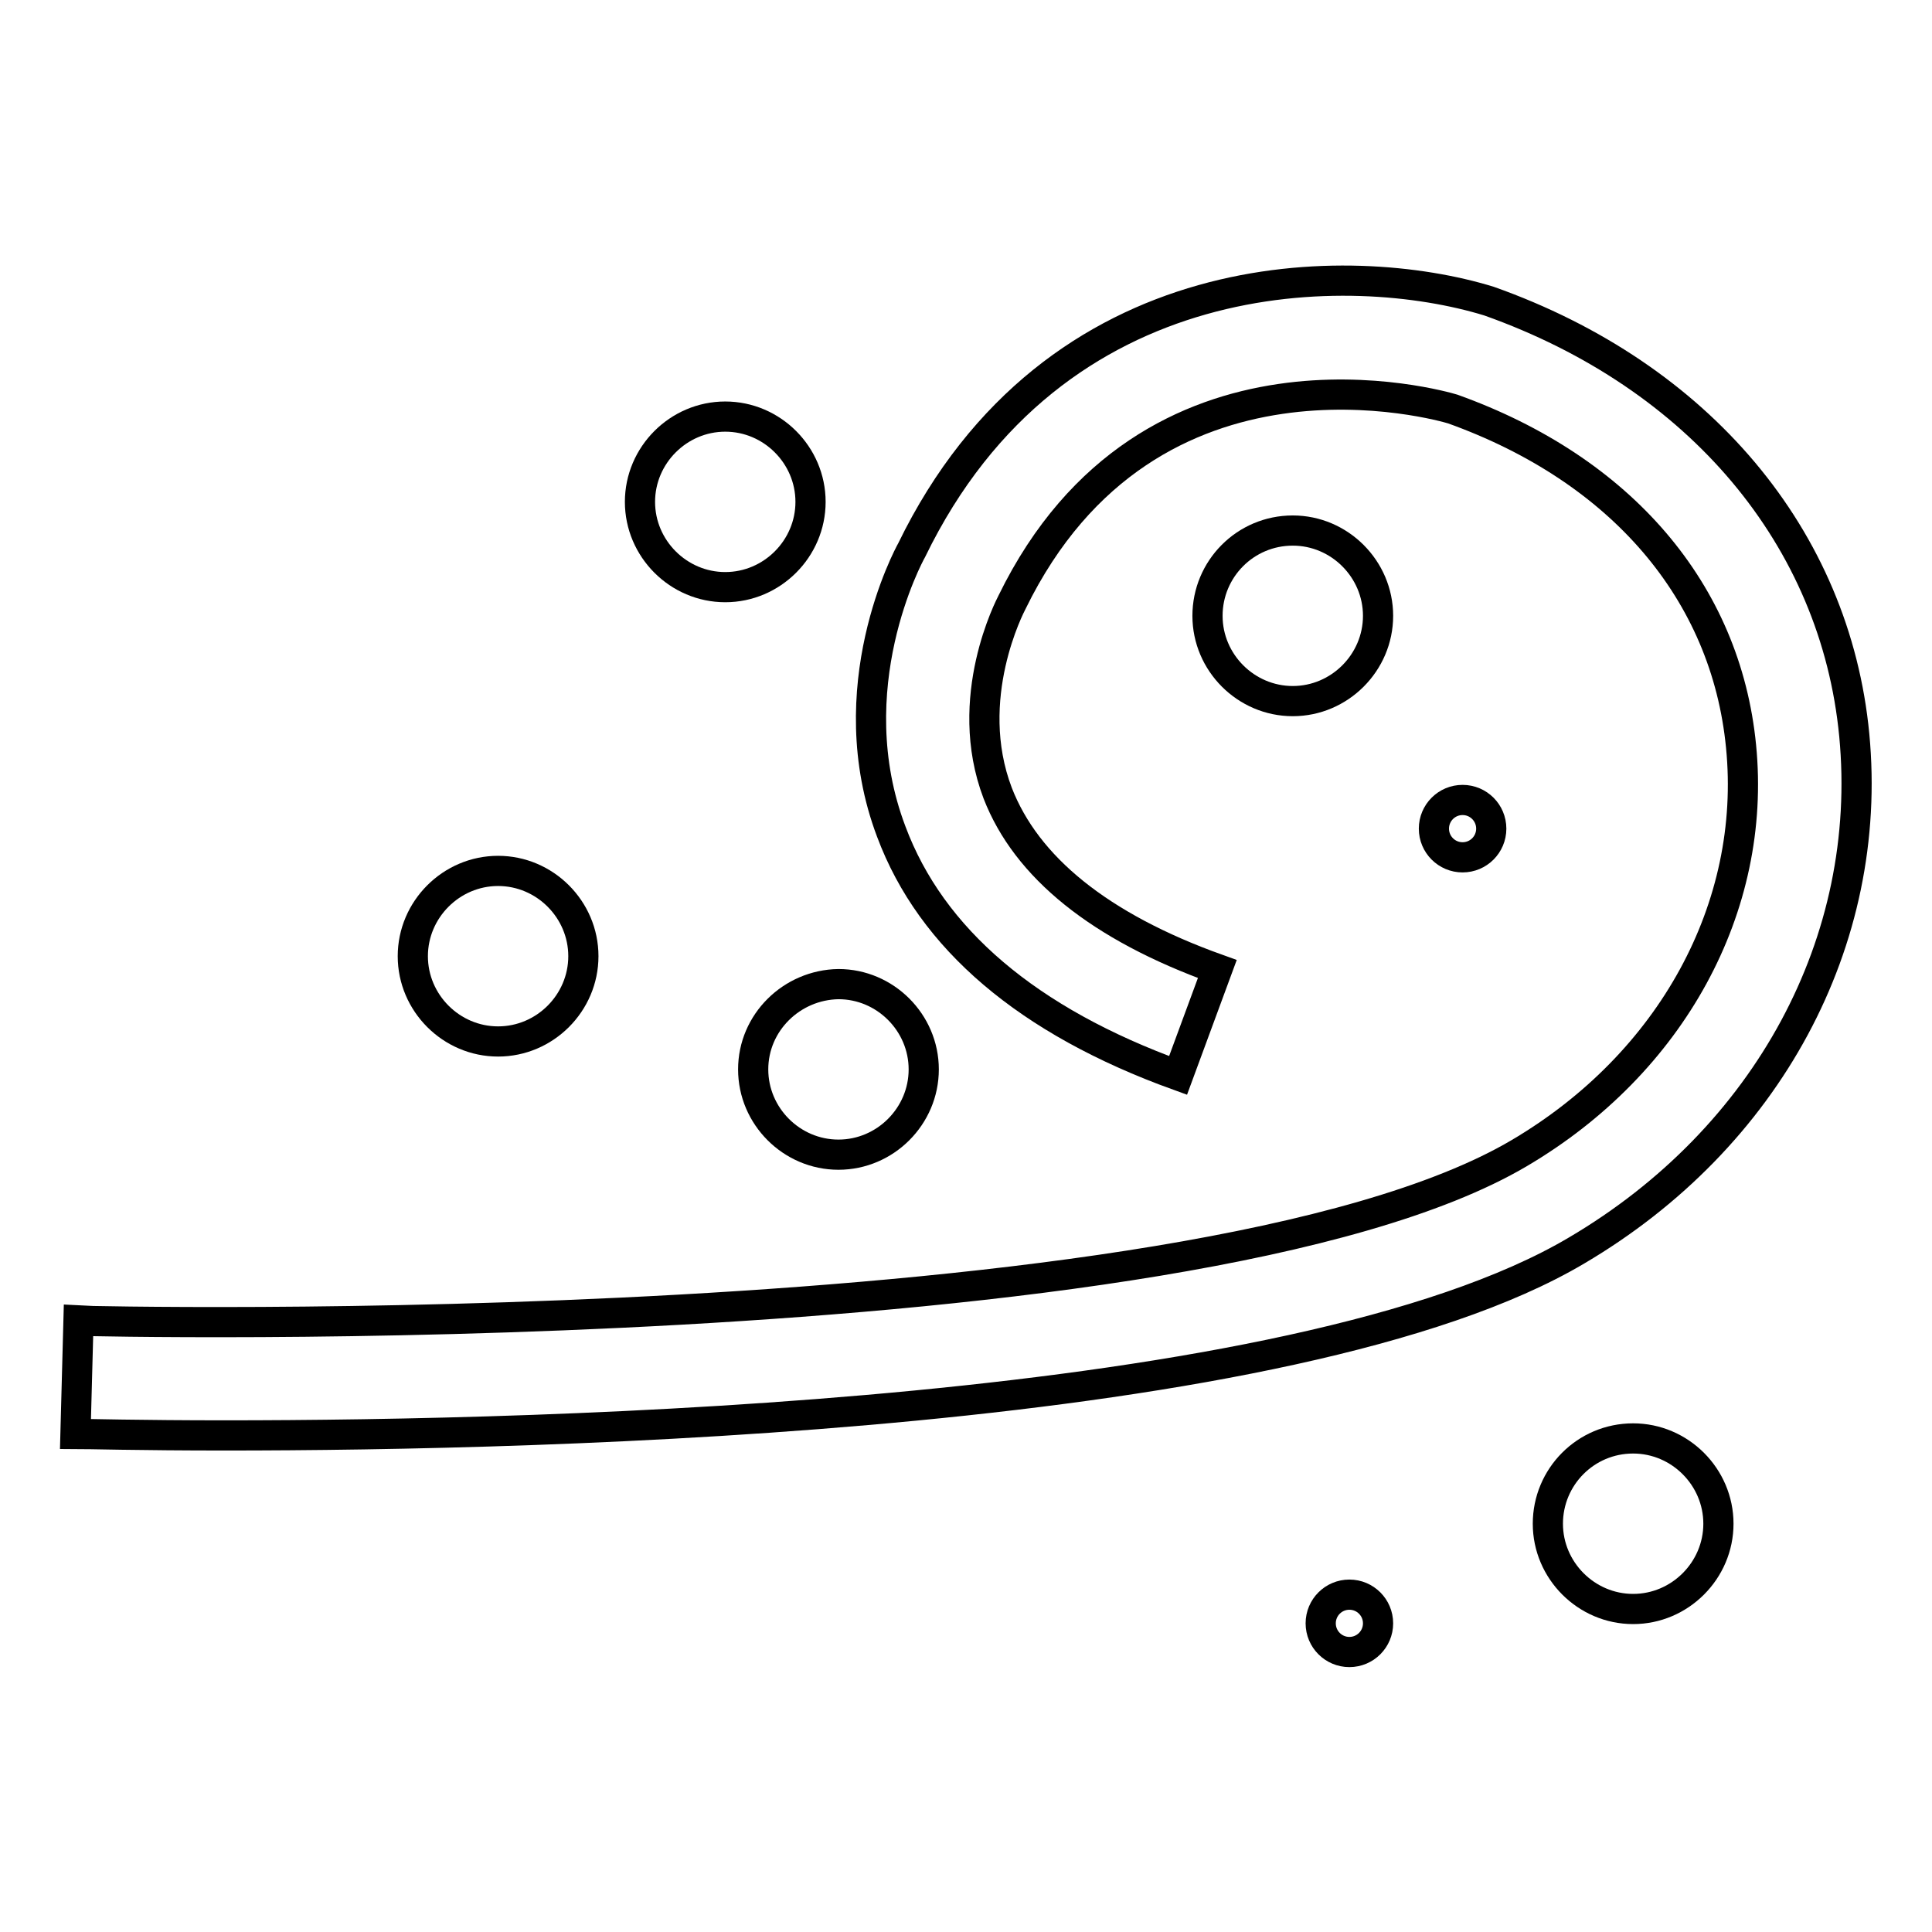 <?xml version="1.0" encoding="utf-8"?>
<!-- Svg Vector Icons : http://www.onlinewebfonts.com/icon -->
<!DOCTYPE svg PUBLIC "-//W3C//DTD SVG 1.1//EN" "http://www.w3.org/Graphics/SVG/1.1/DTD/svg11.dtd">
<svg version="1.1" xmlns="http://www.w3.org/2000/svg" xmlns:xlink="http://www.w3.org/1999/xlink" x="0px" y="0px" viewBox="0 0 256 256" enable-background="new 0 0 256 256" xml:space="preserve">
<g><g><path stroke-width="4" fill-opacity="0" stroke="#000000"  d="M142.9,141"/><path stroke-width="4" fill-opacity="0" stroke="#000000"  d="M29.8,190.2c-11.2,0-18.5-0.2-19.8-0.2l0.4-15c1.4,0.1,147.5,3.4,190.9-22.2c20.2-11.9,31.5-32.6,29.4-53.9c-2-20.5-15.9-36.7-38.2-44.7c-1.3-0.4-40.2-11.7-58.4,25.6c-0.2,0.4-6.7,12.7-1.9,25.3c3.8,9.8,13.5,17.7,29.1,23.3l-5.2,14.1c-19.9-7.2-32.7-18.1-38-32.3c-7.2-19,2.3-36.6,2.7-37.3c18.9-38.9,58.3-38.6,76.5-33c27.9,9.9,45.9,31.4,48.4,57.5c2.6,27.3-11.5,53.4-36.8,68.3C171.6,187.8,72.5,190.2,29.8,190.2z"/><path stroke-width="4" fill-opacity="0" stroke="#000000"  d="M54.7,126.7c0,6.2,5.1,11.3,11.3,11.3c6.2,0,11.3-5.1,11.3-11.3c0-6.2-5.1-11.3-11.3-11.3C59.8,115.4,54.7,120.5,54.7,126.7z"/><path stroke-width="4" fill-opacity="0" stroke="#000000"  d="M84.8,66.5c0,6.2,5.1,11.3,11.3,11.3c6.2,0,11.3-5.1,11.3-11.3c0-6.2-5.1-11.3-11.3-11.3S84.8,60.3,84.8,66.5z"/><path stroke-width="4" fill-opacity="0" stroke="#000000"  d="M99.8,141.7c0,6.2,5.1,11.3,11.3,11.3c6.2,0,11.3-5.1,11.3-11.3c0-6.2-5.1-11.3-11.3-11.3C104.9,130.5,99.8,135.5,99.8,141.7z"/><path stroke-width="4" fill-opacity="0" stroke="#000000"  d="M160,81.6c0,6.2,5.1,11.3,11.3,11.3c6.2,0,11.3-5.1,11.3-11.3c0-6.2-5.1-11.3-11.3-11.3C165,70.3,160,75.4,160,81.6z"/><path stroke-width="4" fill-opacity="0" stroke="#000000"  d="M205.1,201.9c0,6.2,5.1,11.3,11.3,11.3c6.2,0,11.3-5.1,11.3-11.3c0-6.2-5.1-11.3-11.3-11.3C210.1,190.6,205.1,195.7,205.1,201.9z"/><path stroke-width="4" fill-opacity="0" stroke="#000000"  d="M190,109.8c0,2.1,1.7,3.8,3.8,3.8s3.8-1.7,3.8-3.8c0-2.1-1.7-3.8-3.8-3.8S190,107.7,190,109.8z"/><path stroke-width="4" fill-opacity="0" stroke="#000000"  d="M175,215.1c0,2.1,1.7,3.8,3.8,3.8s3.8-1.7,3.8-3.8c0-2.1-1.7-3.8-3.8-3.8S175,213,175,215.1z"/></g></g>
</svg>